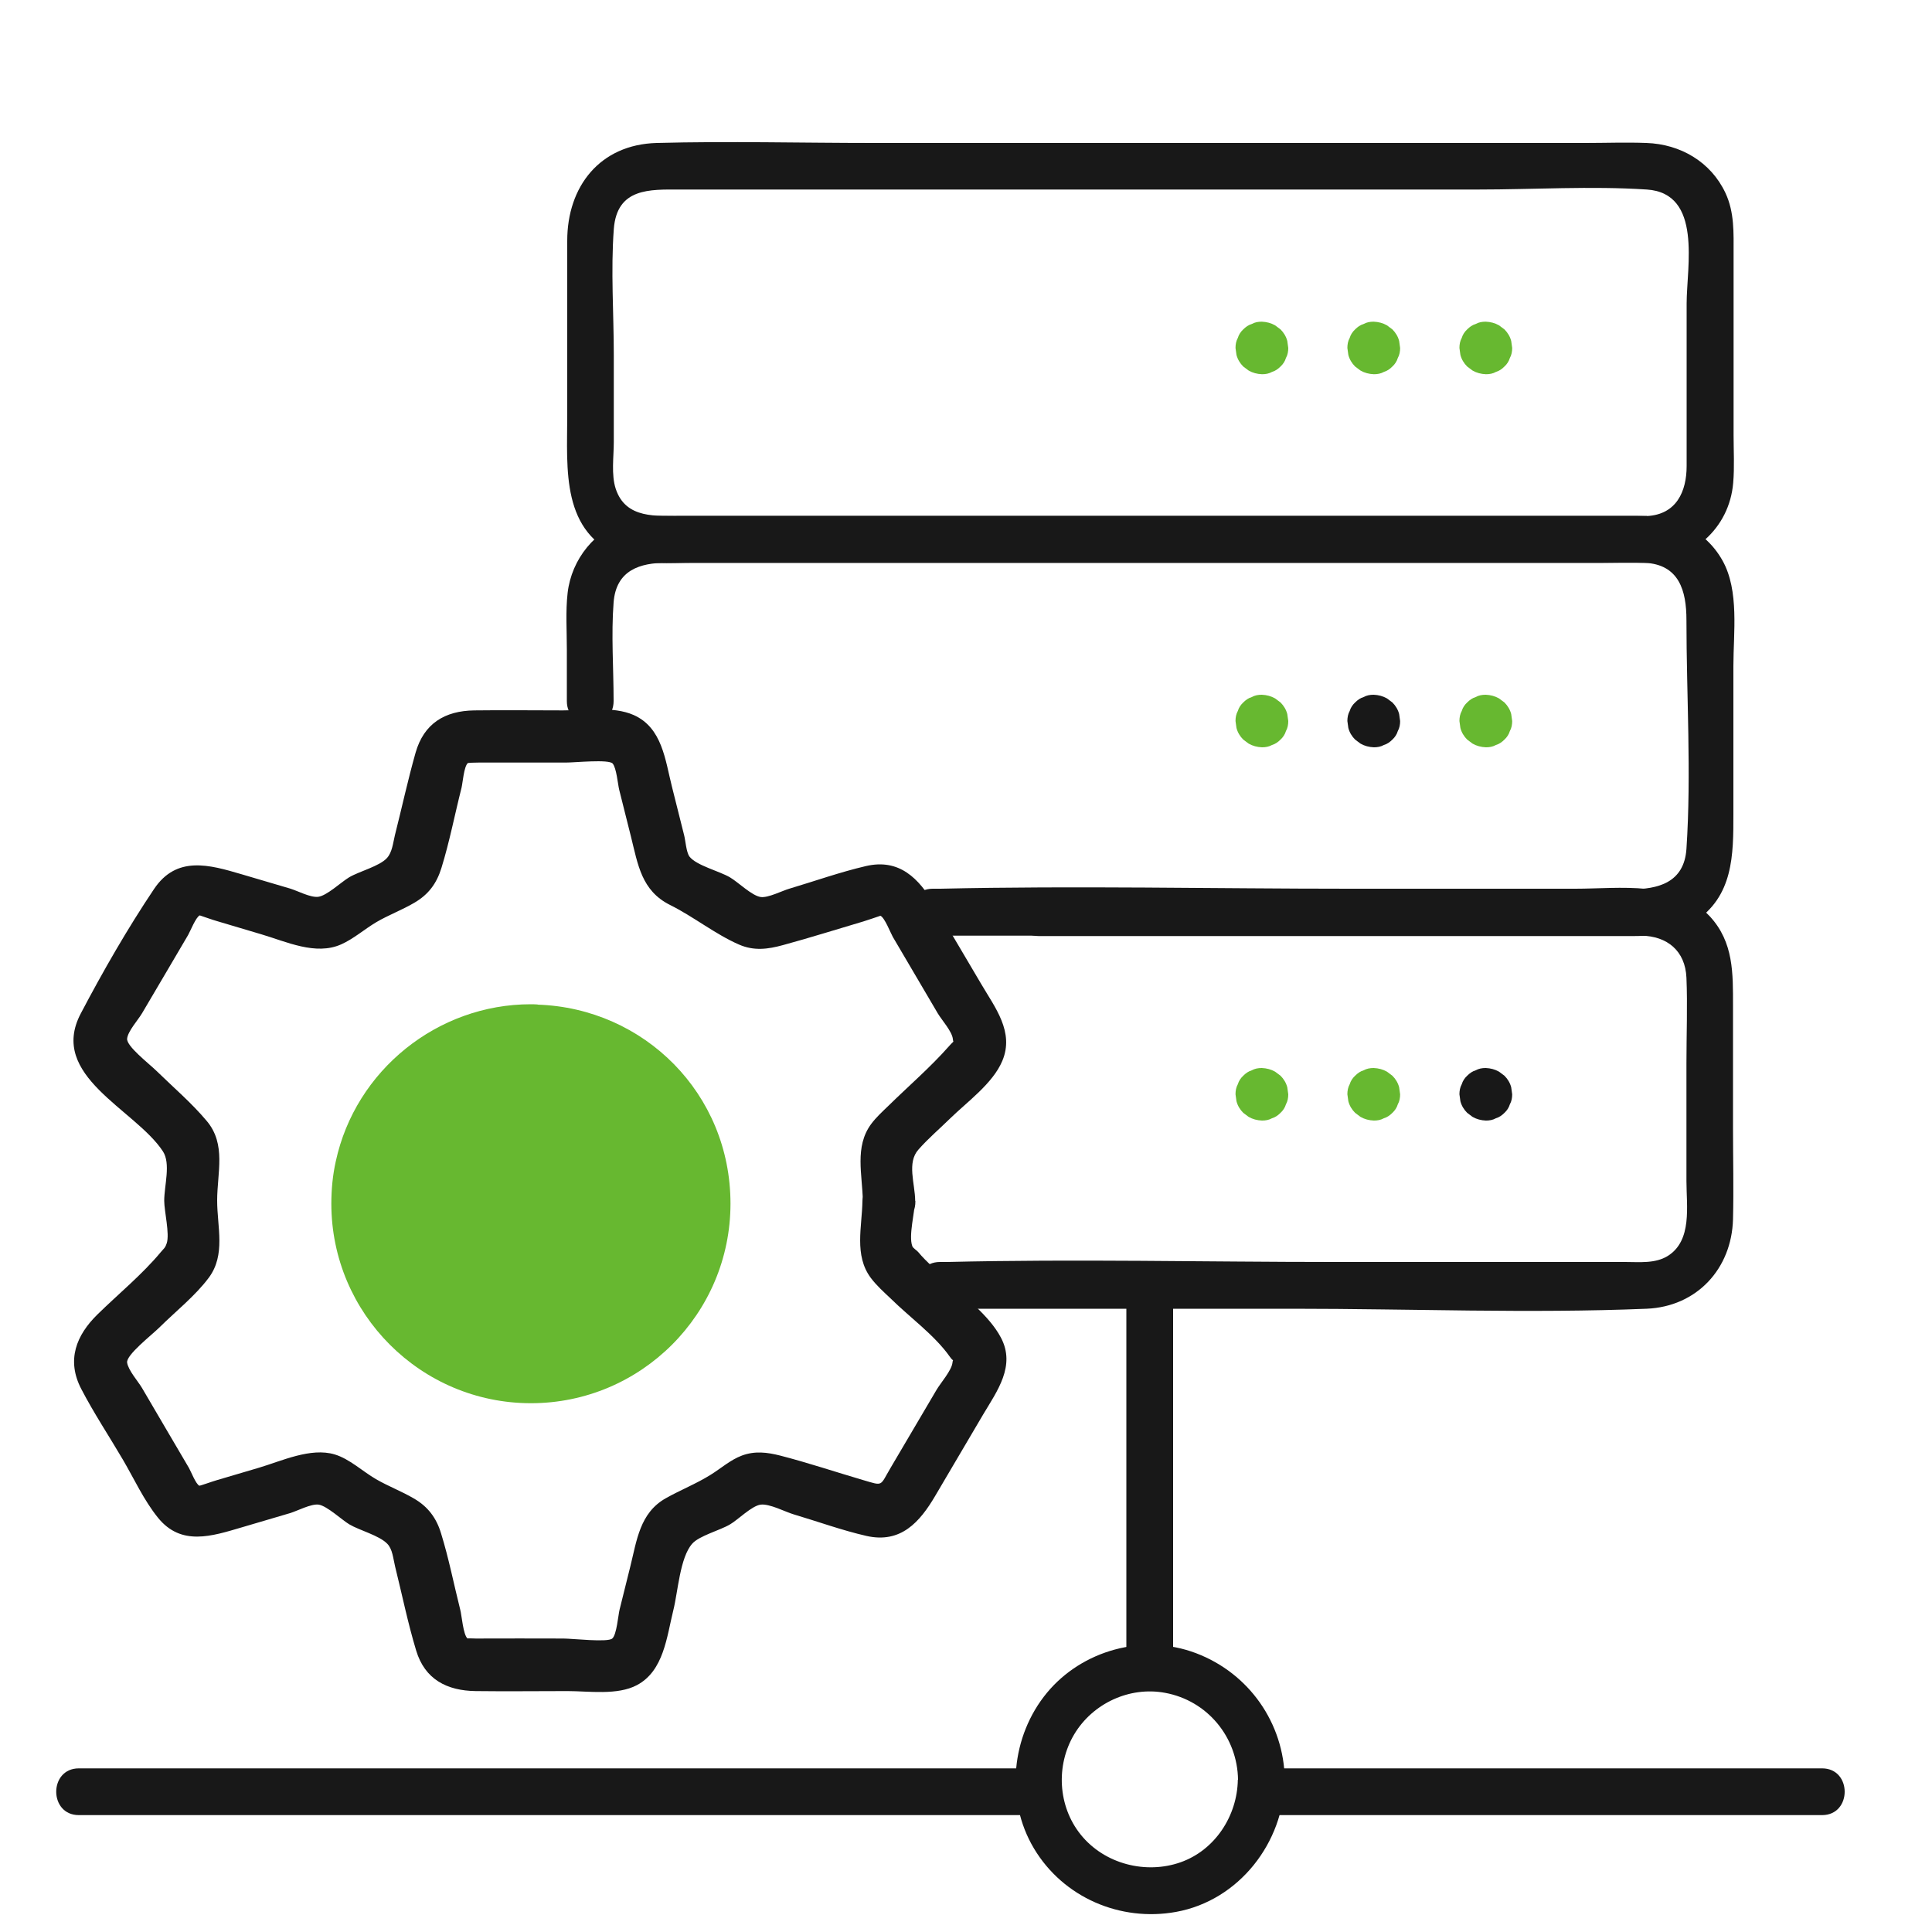<?xml version="1.0" encoding="UTF-8"?><svg id="Layer_1" xmlns="http://www.w3.org/2000/svg" viewBox="0 0 100 100"><defs><style>.cls-1{fill:#67b830;}.cls-2{fill:#181818;}</style></defs><path class="cls-2" d="m47.37,62.15c-.01-.9-.44-1.97.17-2.65.5-.57,1.1-1.08,1.64-1.61.88-.86,2.21-1.81,2.7-2.98.63-1.5-.38-2.76-1.1-3.99l-2.42-4.1c-.8-1.35-1.81-2.4-3.55-1.99-1.33.31-2.65.78-3.96,1.17-.35.1-1.09.48-1.47.43-.46-.06-1.17-.77-1.6-1.02-.54-.32-1.73-.61-2.09-1.07-.17-.22-.21-.85-.28-1.11l-.63-2.51c-.35-1.38-.5-3.05-1.98-3.71-1.06-.47-2.53-.24-3.66-.24-1.53,0-3.06-.02-4.59,0s-2.61.68-3.04,2.19c-.4,1.41-.71,2.85-1.07,4.27-.1.42-.14.88-.41,1.18-.39.43-1.44.69-1.96,1-.43.26-1.16.96-1.61,1.01-.41.04-1.05-.31-1.45-.43l-2.51-.74c-1.66-.49-3.36-.98-4.53.77-1.37,2.04-2.65,4.27-3.79,6.44-1.7,3.23,2.82,4.95,4.25,7.13.42.64.07,1.77.07,2.56,0,.54.29,1.71.13,2.2-.08.24-.12.24-.3.45-.97,1.17-2.21,2.18-3.29,3.24s-1.62,2.35-.83,3.86c.65,1.25,1.44,2.44,2.15,3.65.58.99,1.09,2.11,1.82,3.01,1.2,1.48,2.79.95,4.32.5l2.51-.74c.37-.11,1.1-.5,1.49-.44.43.07,1.21.8,1.58,1.02.52.31,1.54.57,1.96,1,.28.28.31.77.41,1.18.36,1.45.66,2.93,1.09,4.35.45,1.5,1.6,2.08,3.08,2.1,1.59.02,3.17,0,4.76,0,1.09,0,2.58.23,3.59-.31,1.39-.74,1.54-2.5,1.88-3.87.24-.95.34-2.73.98-3.45.36-.41,1.44-.69,1.96-1,.41-.24,1.12-.96,1.58-1.02s1.29.38,1.7.5c1.25.37,2.51.83,3.78,1.12,1.78.4,2.76-.72,3.56-2.08l2.48-4.21c.72-1.21,1.69-2.51.92-3.97-.61-1.16-1.89-2.09-2.81-2.99-.48-.47-1.04-.92-1.47-1.44-.07-.09-.27-.2-.31-.31-.2-.54.13-1.75.14-2.35.02-1.75-2.7-1.75-2.72,0-.02,1.35-.44,2.82.43,3.99.3.4.67.73,1.03,1.07.96.95,2.28,1.9,3.06,3.01.24.34.17.04.14.31-.04.4-.62,1.06-.82,1.4l-2.38,4.04c-.57.96-.36.95-1.42.64-1.43-.42-2.86-.9-4.3-1.27-.67-.17-1.31-.25-1.98,0-.59.22-1.08.66-1.61.99-.75.47-1.57.79-2.33,1.22-1.35.76-1.5,2.19-1.84,3.55l-.55,2.21c-.07.27-.15,1.31-.38,1.5-.24.21-2.06,0-2.53,0-1.51,0-3.02-.01-4.53,0-.14,0-.45-.02-.43,0-.23-.2-.3-1.21-.38-1.5-.33-1.31-.59-2.65-.99-3.94-.24-.8-.68-1.39-1.41-1.81-.63-.37-1.32-.63-1.96-1-.69-.4-1.37-1.05-2.14-1.28-1.24-.37-2.74.34-3.92.69l-2.2.65c-.18.05-.85.29-.88.28-.18-.07-.45-.77-.54-.92l-1.24-2.11-1.19-2.03c-.2-.34-.71-.91-.77-1.31s1.28-1.43,1.7-1.85c.83-.82,1.83-1.61,2.53-2.55.88-1.19.43-2.62.43-3.99,0-1.44.48-2.91-.54-4.12-.78-.93-1.73-1.74-2.59-2.58-.42-.41-1.57-1.29-1.53-1.68s.57-.97.77-1.31l1.32-2.24,1.07-1.82c.1-.17.4-.93.6-1.01,0,0,.75.26.87.29l2.32.69c1.29.38,2.81,1.11,4.13.52.65-.29,1.21-.79,1.82-1.15s1.33-.63,1.96-1c.74-.43,1.16-1,1.41-1.81.42-1.36.69-2.77,1.04-4.15.06-.25.12-1.08.32-1.27.02-.02.38-.03.57-.03h4.51c.47,0,2.22-.18,2.42.05s.27,1.08.34,1.36l.61,2.43c.36,1.44.54,2.79,2.02,3.53,1.21.6,2.35,1.52,3.57,2.05.78.34,1.5.24,2.27.03,1.4-.38,2.79-.82,4.18-1.23.11-.03.87-.29.87-.29.22.09.53.9.64,1.09l2.34,3.98c.2.33.73.92.77,1.31.02.23.1.03-.19.36-.97,1.1-2.11,2.08-3.15,3.1-.31.3-.63.59-.89.94-.87,1.18-.45,2.62-.43,3.99.02,1.75,2.74,1.75,2.72,0Z"/><path class="cls-2" d="m85.24,26.7h-49.93c-1.31,0-2.92.18-3.44-1.4-.24-.73-.1-1.67-.1-2.42v-4.5c0-2.15-.16-4.37,0-6.52s1.88-2.05,3.41-2.05h41.32c2.89,0,5.85-.19,8.74,0s2.06,4,2.06,5.9v8.41c0,1.32-.53,2.51-2.05,2.59s-1.56,2.5,0,2.42c2.32-.12,4.26-1.75,4.46-4.14.07-.82.02-1.66.02-2.47v-9.38c0-1.08.05-2.14-.42-3.15-.76-1.62-2.34-2.53-4.09-2.59-1.05-.04-2.11,0-3.17,0h-36.84c-3.74,0-7.49-.1-11.22,0-2.94.08-4.63,2.25-4.63,5.06v9.03c0,2.79-.35,6.12,2.88,7.34,1.13.43,2.44.3,3.63.3h15.33c11.13,0,22.26,0,33.38,0h.68c1.56,0,1.56-2.42,0-2.42Z"/><path class="cls-1" d="m76.91,19.37h0c.19,0,.36-.03.52-.12.17-.05.31-.15.44-.28.13-.12.23-.27.28-.44.09-.16.12-.34.12-.52l-.05-.36c-.06-.23-.18-.43-.35-.6l-.28-.21c-.21-.12-.44-.18-.69-.19h0c-.19,0-.36.03-.52.12-.17.05-.31.15-.44.28-.13.12-.23.27-.28.44-.09.16-.12.34-.12.52l.05.36c.06.23.18.43.35.6l.28.21c.21.12.44.18.69.19h0Z"/><path class="cls-2" d="m53.74,91.53H4.08c-1.56,0-1.56,2.42,0,2.42h49.66c1.56,0,1.56-2.42,0-2.42h0Z"/><path class="cls-2" d="m94.31,91.53c-8.47,0-16.94,0-25.41,0h-3.59c-1.56,0-1.56,2.42,0,2.42h29c1.56,0,1.56-2.42,0-2.42h0Z"/><path class="cls-1" d="m71.11,19.37h0c.19,0,.36-.03.52-.12.17-.05.31-.15.44-.28.13-.12.23-.27.28-.44.09-.16.12-.34.12-.52l-.05-.36c-.06-.23-.18-.43-.35-.6l-.28-.21c-.21-.12-.44-.18-.69-.19h0c-.19,0-.36.03-.52.12-.17.05-.31.15-.44.28-.13.12-.23.27-.28.44-.09.16-.12.34-.12.52l.05.36c.06.23.18.43.35.6l.28.21c.21.12.44.18.69.19h0Z"/><path class="cls-1" d="m65.32,19.37h0c.19,0,.36-.03.52-.12.17-.05.31-.15.44-.28.13-.12.23-.27.28-.44.09-.16.12-.34.12-.52l-.05-.36c-.06-.23-.18-.43-.35-.6l-.28-.21c-.21-.12-.44-.18-.69-.19h0c-.19,0-.36.03-.52.12-.17.05-.31.15-.44.28-.13.12-.23.27-.28.44-.09.16-.12.34-.12.52l.05.36c.06.23.18.43.35.6l.28.21c.21.12.44.18.69.19h0Z"/><path class="cls-2" d="m31.76,36.28c0-1.69-.13-3.42,0-5.1s1.38-2.05,2.73-2.05h48.44c.73,0,1.46-.03,2.19,0,1.8.08,2.17,1.46,2.17,2.96,0,3.92.26,7.93,0,11.85-.12,1.75-1.47,2.09-2.9,2.09h-4.5c-8.51,0-17.03,0-25.54,0h-.6c-1.56,0-1.56,2.42,0,2.42h29.99c1.38,0,2.72.07,3.94-.72,2.05-1.33,2.04-3.48,2.04-5.61v-7.65c0-1.71.31-3.89-.56-5.45-.93-1.66-2.61-2.31-4.42-2.31h-49.65c-.85,0-1.74-.06-2.57.19-1.71.51-2.94,2.04-3.14,3.79-.11.96-.04,1.96-.04,2.92v2.68c0,1.56,2.42,1.56,2.42,0h0Z"/><path class="cls-1" d="m76.91,38.68h0c.19,0,.36-.03.52-.12.17-.05.31-.15.44-.28.13-.12.23-.27.28-.44.09-.16.12-.34.12-.52l-.05-.36c-.06-.23-.18-.43-.35-.6l-.28-.21c-.21-.12-.44-.18-.69-.19h0c-.19,0-.36.03-.52.12-.17.05-.31.15-.44.28-.13.12-.23.27-.28.44-.09.16-.12.34-.12.52l.05.36c.06.23.18.43.35.6l.28.21c.21.12.44.18.69.19h0Z"/><path class="cls-2" d="m71.11,38.68h0c.19,0,.36-.03.52-.12.17-.05.31-.15.44-.28.13-.12.23-.27.28-.44.09-.16.12-.34.12-.52l-.05-.36c-.06-.23-.18-.43-.35-.6l-.28-.21c-.21-.12-.44-.18-.69-.19h0c-.19,0-.36.03-.52.12-.17.05-.31.15-.44.28-.13.12-.23.27-.28.44-.09.16-.12.34-.12.52l.05.36c.06.23.18.43.35.6l.28.21c.21.12.44.18.69.19h0Z"/><path class="cls-1" d="m65.32,38.68h0c.19,0,.36-.03.52-.12.17-.05.31-.15.44-.28.13-.12.23-.27.28-.44.09-.16.12-.34.12-.52l-.05-.36c-.06-.23-.18-.43-.35-.6l-.28-.21c-.21-.12-.44-.18-.69-.19h0c-.19,0-.36.03-.52.12-.17.05-.31.15-.44.28-.13.12-.23.27-.28.44-.09.16-.12.34-.12.52l.05.36c.06.23.18.43.35.6l.28.21c.21.12.44.18.69.19h0Z"/><path class="cls-2" d="m48.28,48.43h16.98c6.56,0,13.13-.1,19.69,0,1.34.02,2.28.78,2.34,2.18s0,2.95,0,4.42v6.1c0,1.3.31,3.08-.97,3.88-.65.4-1.46.31-2.2.31h-15.06c-6.67,0-13.37-.16-20.04,0-.12,0-.25,0-.37,0-1.56,0-1.56,2.42,0,2.42,6.1,0,12.19,0,18.29,0s12.22.25,18.29,0c2.6-.11,4.4-2.07,4.47-4.63.04-1.58,0-3.17,0-4.76v-6.28c0-1.68.04-3.3-1.2-4.64-1.75-1.88-4.65-1.43-6.97-1.43h-11.67c-7.06,0-14.14-.16-21.19,0-.13,0-.26,0-.39,0-1.56,0-1.56,2.42,0,2.42h0Z"/><path class="cls-2" d="m76.91,58h0c.19,0,.36-.03.52-.12.17-.05.31-.15.44-.28.13-.12.23-.27.28-.44.09-.16.12-.34.12-.52l-.05-.36c-.06-.23-.18-.43-.35-.6l-.28-.21c-.21-.12-.44-.18-.69-.19h0c-.19,0-.36.03-.52.12-.17.05-.31.15-.44.28-.13.12-.23.27-.28.44-.09.16-.12.34-.12.52l.05.36c.06.23.18.43.35.6l.28.21c.21.12.44.18.69.19h0Z"/><path class="cls-1" d="m71.11,58h0c.19,0,.36-.03.52-.12.17-.05.31-.15.44-.28.13-.12.23-.27.28-.44.09-.16.12-.34.12-.52l-.05-.36c-.06-.23-.18-.43-.35-.6l-.28-.21c-.21-.12-.44-.18-.69-.19h0c-.19,0-.36.03-.52.12-.17.05-.31.15-.44.28-.13.12-.23.27-.28.44-.09.16-.12.34-.12.52l.05.36c.06.23.18.43.35.6l.28.21c.21.12.44.18.69.19h0Z"/><path class="cls-1" d="m65.32,58h0c.19,0,.36-.03.52-.12.17-.05.31-.15.44-.28.13-.12.23-.27.28-.44.09-.16.12-.34.12-.52l-.05-.36c-.06-.23-.18-.43-.35-.6l-.28-.21c-.21-.12-.44-.18-.69-.19h0c-.19,0-.36.03-.52.12-.17.05-.31.15-.44.28-.13.12-.23.27-.28.44-.09.16-.12.34-.12.52l.05.36c.06.23.18.43.35.6l.28.21c.21.12.44.18.69.19h0Z"/><path class="cls-2" d="m58.3,66.83v19.51c0,1.56,2.42,1.56,2.42,0v-19.51c0-1.56-2.42-1.56-2.42,0h0Z"/><path class="cls-2" d="m64.07,92.12c-.03,1.87-1.18,3.64-2.96,4.27s-3.94.11-5.18-1.44c-1.17-1.46-1.29-3.57-.33-5.18s2.87-2.49,4.7-2.15c2.19.4,3.75,2.29,3.78,4.5.02,1.56,2.44,1.56,2.42,0-.04-2.93-1.85-5.51-4.59-6.55s-5.91-.15-7.73,2.06-2.18,5.51-.66,8.05,4.47,3.8,7.35,3.28c3.26-.59,5.58-3.59,5.63-6.84.02-1.56-2.4-1.56-2.42,0Z"/><path class="cls-1" d="m27.82,51.99h-.02c-.14-.01-.24-.01-.33-.01-4.82,0-9.07,3.41-10.09,8.13-.16.71-.23,1.46-.23,2.19,0,5.69,4.63,10.33,10.33,10.33s10.33-4.63,10.33-10.33-4.48-10.12-9.98-10.3Z"/></svg>